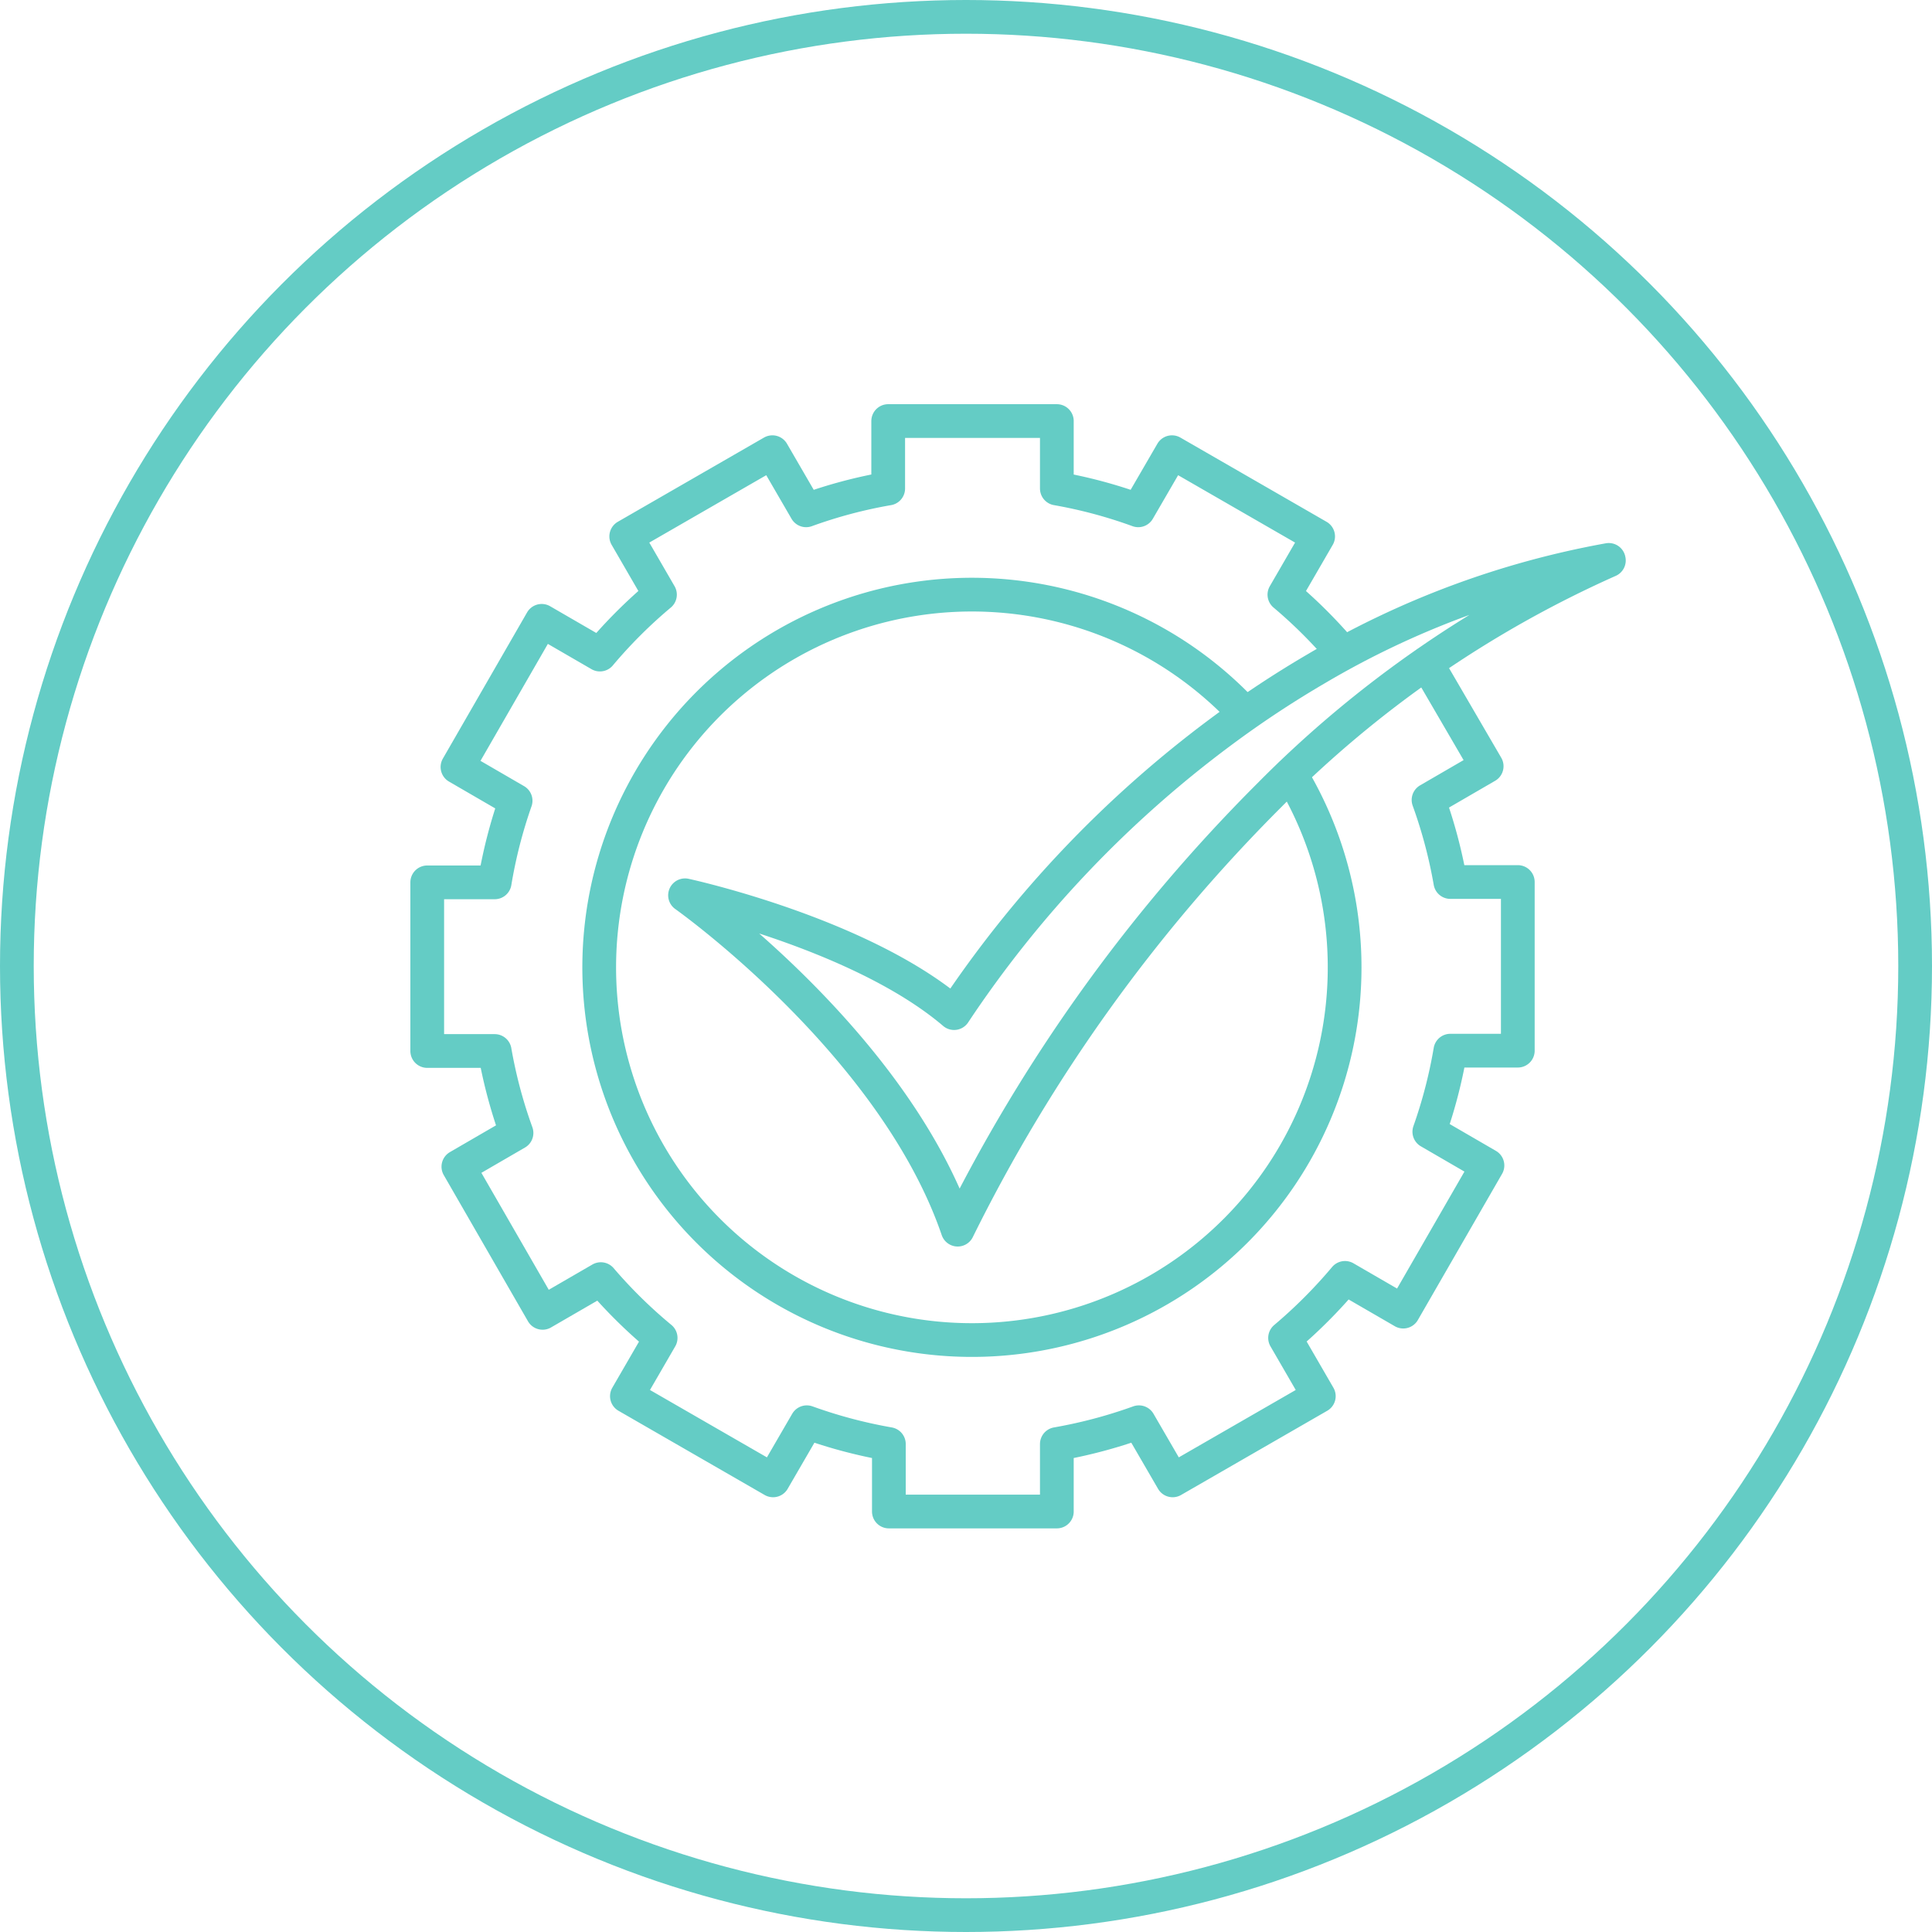 <svg xmlns="http://www.w3.org/2000/svg" viewBox="0 0 171.84 171.84"><defs><style>.cls-1{fill:none;stroke:#64CCC5;stroke-linecap:round;stroke-linejoin:round;stroke-width:3px;}</style></defs><title>icon_production_quality</title><g id="Layer_2" data-name="Layer 2"><g id="Layer_1-2" data-name="Layer 1"><path class="cls-1" d="M143.1,49.85a99.19,99.19,0,0,0-30.21,20.89,146,146,0,0,0-27.71,38.63C79.49,92.75,60.93,79.63,60.93,79.63S76.52,83,84.86,90.11a100.3,100.3,0,0,1,23.71-25,91.16,91.16,0,0,1,8.52-5.64,78.48,78.48,0,0,1,26-9.67"/><path class="cls-1" d="M114.81,68.88a33.15,33.15,0,1,1-4.48-5.83h0"/><path class="cls-1" d="M114.66,68.61"/><path class="cls-1" d="M118.85,57.4a43.62,43.62,0,0,0-4.61-4.51l3-5.18-13-7.49-3,5.17A42.63,42.63,0,0,0,94,43.45v-6H79v6a42.63,42.63,0,0,0-7.3,1.94l-3-5.17-13,7.49,3,5.18a43.36,43.36,0,0,0-5.34,5.33l-5.18-3-7.49,13,5.17,3A43.31,43.31,0,0,0,44,78.48H38v15h6a43.2,43.2,0,0,0,1.94,7.29l-5.17,3,7.49,13,5.18-3A43.44,43.44,0,0,0,58.76,119l-3,5.18,13,7.49,3-5.17a43.57,43.57,0,0,0,7.3,1.94v6H94v-6a43.57,43.57,0,0,0,7.3-1.94l3,5.17,13-7.49-3-5.18a44.07,44.07,0,0,0,5.33-5.34l5.18,3,7.49-13-5.17-3A43.2,43.2,0,0,0,129,93.45h6v-15h-6a43.31,43.31,0,0,0-1.94-7.3l5.17-3L126.9,59"/><circle class="cls-1" cx="85.92" cy="85.92" r="84.42"/></g></g></svg>
